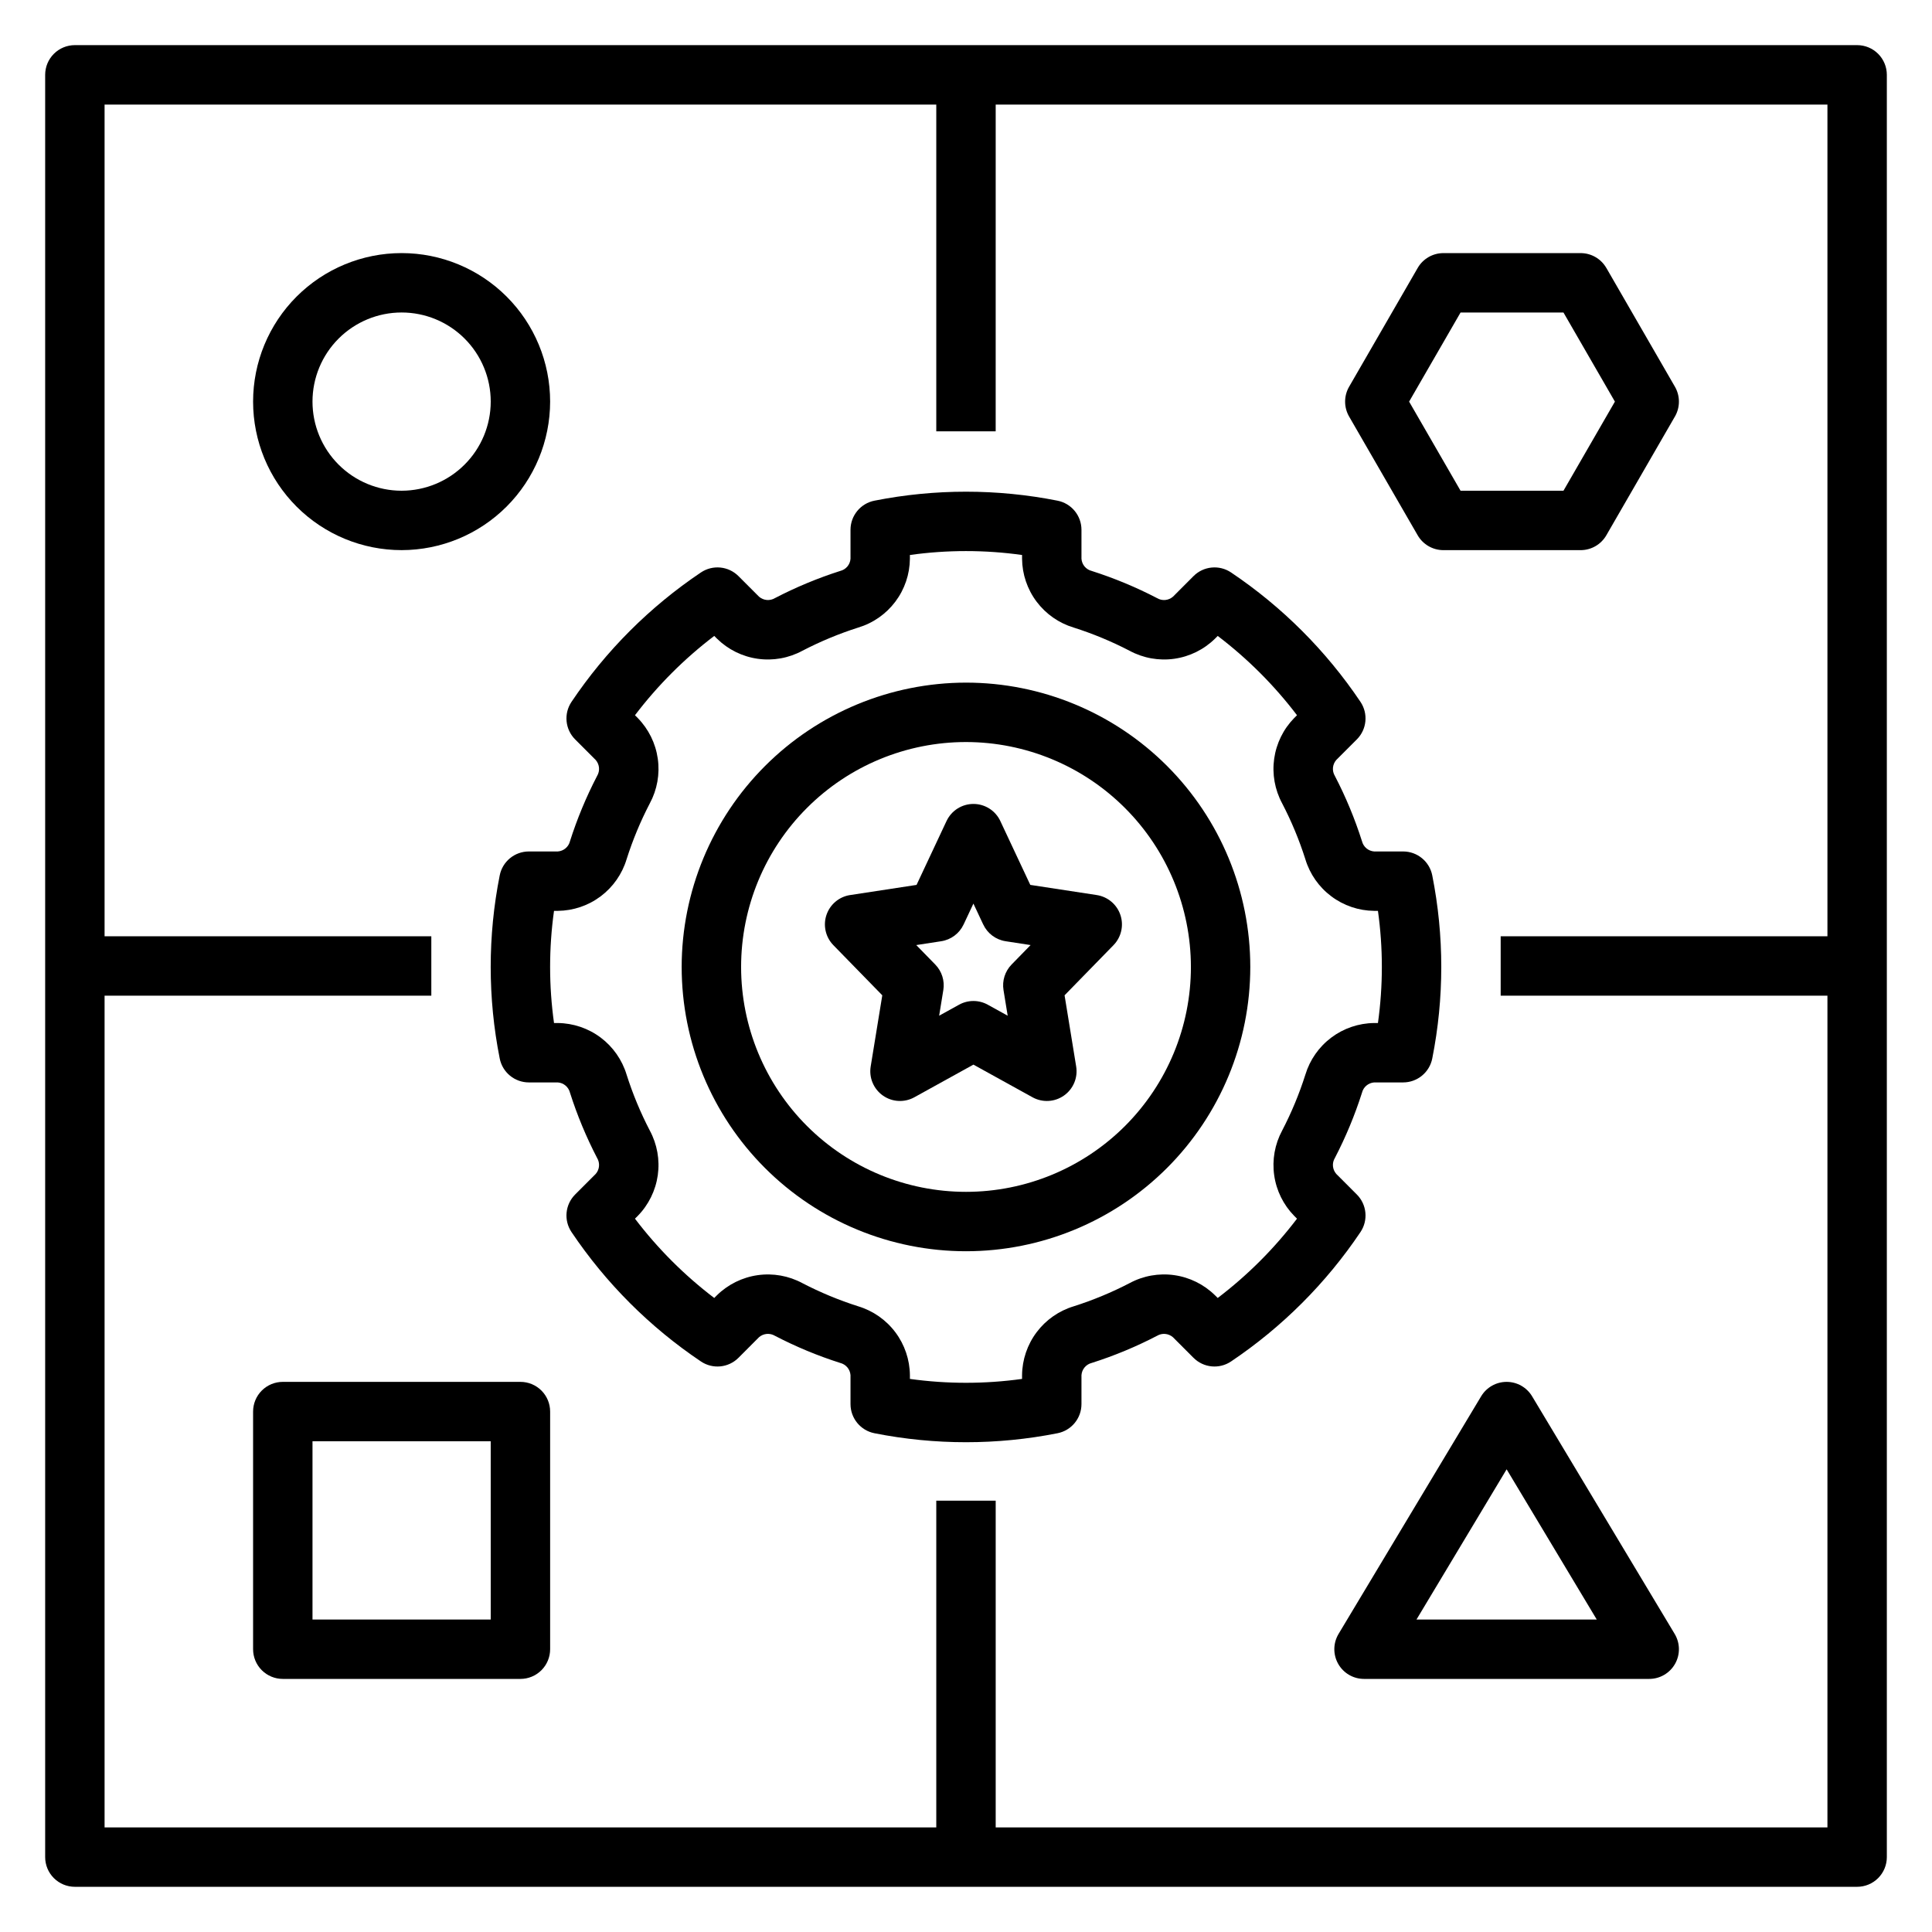 <?xml version="1.0" encoding="UTF-8"?>
<!-- Uploaded to: SVG Find, www.svgrepo.com, Generator: SVG Find Mixer Tools -->
<svg fill="#000000" width="800px" height="800px" version="1.1" viewBox="144 144 512 512" xmlns="http://www.w3.org/2000/svg">
 <g>
  <path d="m324.65 400.25c0 19.98 7.938 39.145 22.07 53.277 14.129 14.129 33.293 22.066 53.277 22.066 19.98 0 39.145-7.938 53.277-22.066 14.129-14.133 22.066-33.297 22.066-53.277 0-19.984-7.938-39.148-22.066-53.277-14.133-14.133-33.297-22.07-53.277-22.07-19.977 0.023-39.129 7.969-53.254 22.094s-22.07 33.277-22.094 53.254zm134.95 0h0.004c0 15.805-6.281 30.965-17.457 42.145-11.18 11.176-26.34 17.457-42.145 17.457-15.809 0-30.969-6.281-42.145-17.457-11.18-11.18-17.457-26.34-17.457-42.145 0-15.809 6.277-30.969 17.457-42.145 11.176-11.18 26.336-17.457 42.145-17.457 15.801 0.016 30.949 6.301 42.121 17.477 11.176 11.172 17.461 26.32 17.48 42.125z"/>
  <path d="m375.76 276.68c-3.695 0.719-6.367 3.957-6.367 7.727v7.672c-0.109 1.555-1.211 2.859-2.727 3.227-5.957 1.902-11.742 4.312-17.293 7.195-1.336 0.801-3.035 0.652-4.215-0.367l-5.453-5.457c-2.664-2.668-6.844-3.07-9.969-0.961-13.539 9.098-25.18 20.738-34.277 34.277-2.106 3.125-1.699 7.301 0.965 9.961l5.445 5.449v0.004c1.027 1.176 1.18 2.883 0.371 4.219-2.883 5.551-5.289 11.336-7.188 17.297-0.371 1.516-1.676 2.613-3.231 2.723h-7.668c-3.766 0-7.008 2.668-7.727 6.363-3.18 16.004-3.18 32.477 0 48.48 0.719 3.695 3.961 6.363 7.727 6.363h7.668c1.551 0.113 2.856 1.211 3.231 2.723 1.898 5.961 4.301 11.746 7.184 17.297 0.812 1.34 0.664 3.047-0.363 4.227l-5.449 5.449v0.004c-2.664 2.66-3.07 6.836-0.965 9.961 9.098 13.539 20.738 25.18 34.277 34.277 3.121 2.113 7.305 1.711 9.969-0.961l5.445-5.457c1.18-1.023 2.883-1.172 4.223-0.367 5.551 2.887 11.336 5.293 17.297 7.188 1.516 0.375 2.613 1.68 2.723 3.234v7.672c0 3.769 2.672 7.008 6.367 7.727 16.004 3.168 32.469 3.168 48.473 0 3.699-0.719 6.367-3.957 6.367-7.727v-7.672c0.109-1.551 1.203-2.859 2.715-3.234 5.965-1.895 11.754-4.301 17.305-7.188 1.336-0.801 3.039-0.652 4.215 0.367l5.453 5.457h0.004c2.66 2.672 6.844 3.074 9.965 0.961 13.539-9.098 25.18-20.738 34.281-34.277 2.102-3.125 1.695-7.301-0.965-9.961l-5.449-5.453c-1.027-1.176-1.18-2.883-0.371-4.219 2.883-5.551 5.289-11.336 7.188-17.297 0.371-1.516 1.676-2.617 3.231-2.731h7.672c3.766 0 7.004-2.668 7.723-6.363 3.18-16.004 3.18-32.477 0-48.48-0.719-3.695-3.957-6.363-7.723-6.363h-7.672c-1.555-0.109-2.859-1.207-3.231-2.723h-0.004c-1.895-5.957-4.297-11.742-7.18-17.289-0.809-1.34-0.664-3.047 0.363-4.227l5.453-5.453c2.66-2.66 3.066-6.836 0.965-9.961-9.102-13.539-20.742-25.18-34.281-34.277-3.121-2.109-7.305-1.707-9.965 0.961l-5.445 5.457h-0.004c-1.18 1.023-2.883 1.172-4.223 0.367-5.555-2.887-11.344-5.293-17.309-7.195-1.508-0.375-2.602-1.68-2.711-3.227v-7.672c0-3.769-2.668-7.008-6.367-7.727-16.004-3.168-32.469-3.168-48.473 0zm52.781 33.633h0.004c5.102 1.625 10.059 3.68 14.809 6.148 3.617 1.953 7.766 2.699 11.836 2.121 4.07-0.574 7.852-2.438 10.785-5.316l0.734-0.738c7.922 6.023 14.988 13.094 21.012 21.016l-0.734 0.73c-2.879 2.938-4.738 6.719-5.316 10.789-0.574 4.07 0.164 8.215 2.113 11.836 2.469 4.746 4.527 9.699 6.148 14.797v0.008c1.188 3.93 3.598 7.371 6.879 9.832 3.277 2.465 7.262 3.812 11.359 3.852h1c1.379 9.859 1.379 19.863 0 29.723h-1c-4.102 0.043-8.082 1.395-11.363 3.859s-5.688 5.91-6.875 9.84c-1.621 5.102-3.68 10.055-6.152 14.805-1.945 3.621-2.684 7.766-2.106 11.836 0.574 4.07 2.438 7.848 5.316 10.781l0.73 0.73c-6.023 7.922-13.09 14.992-21.012 21.016l-0.742-0.738v0.004c-2.934-2.879-6.711-4.742-10.781-5.316-4.066-0.578-8.215 0.164-11.832 2.117-4.75 2.465-9.703 4.519-14.805 6.141-3.926 1.188-7.375 3.598-9.836 6.879-2.461 3.281-3.812 7.262-3.856 11.363v1c-9.859 1.371-19.859 1.371-29.719 0v-1c-0.043-4.102-1.395-8.086-3.859-11.367s-5.914-5.688-9.844-6.875c-5.098-1.621-10.047-3.676-14.797-6.141-3.617-1.949-7.766-2.688-11.836-2.113-4.066 0.574-7.848 2.438-10.785 5.309l-0.734 0.738c-7.918-6.023-14.988-13.094-21.008-21.016l0.734-0.73c2.875-2.938 4.734-6.719 5.312-10.789 0.574-4.066-0.164-8.215-2.113-11.836-2.473-4.75-4.527-9.703-6.148-14.805-1.188-3.926-3.598-7.371-6.875-9.836-3.281-2.461-7.262-3.812-11.363-3.856h-1c-1.379-9.859-1.379-19.863 0-29.723h1c4.102-0.039 8.082-1.391 11.363-3.852 3.281-2.465 5.691-5.91 6.875-9.84 1.621-5.102 3.68-10.055 6.152-14.805 1.949-3.621 2.688-7.766 2.109-11.836-0.578-4.066-2.441-7.844-5.316-10.781l-0.73-0.73c6.019-7.922 13.09-14.992 21.008-21.016l0.742 0.738c2.934 2.879 6.711 4.742 10.781 5.316 4.07 0.578 8.215-0.168 11.832-2.121 4.75-2.465 9.699-4.523 14.793-6.148 3.934-1.18 7.383-3.586 9.848-6.867 2.469-3.281 3.816-7.266 3.856-11.367v-1c9.859-1.383 19.863-1.383 29.723 0v1c0.039 4.102 1.387 8.082 3.848 11.363 2.465 3.281 5.91 5.688 9.84 6.871z"/>
  <path d="m394.84 361.58-7.945 16.93-17.605 2.691v-0.004c-2.914 0.445-5.336 2.484-6.273 5.281-0.938 2.797-0.23 5.883 1.828 7.996l12.969 13.293-3.074 18.863c-0.488 2.977 0.77 5.965 3.234 7.703s5.703 1.914 8.344 0.453l15.648-8.648 15.652 8.648c2.641 1.461 5.879 1.285 8.344-0.453 2.465-1.734 3.723-4.727 3.234-7.703l-3.074-18.863 12.969-13.293c2.059-2.113 2.766-5.199 1.828-7.996-0.938-2.797-3.359-4.836-6.277-5.281l-17.605-2.691-7.945-16.93 0.004 0.004c-1.297-2.766-4.074-4.527-7.129-4.527-3.051 0-5.828 1.762-7.125 4.527zm4.523 27.422 2.602-5.543 2.602 5.543 0.004-0.004c1.113 2.379 3.34 4.043 5.938 4.438l6.609 1.016-5.043 5.164c-1.742 1.789-2.535 4.301-2.133 6.766l1.105 6.789-5.273-2.914h0.004c-2.371-1.312-5.25-1.312-7.621 0l-5.273 2.914 1.105-6.789h0.004c0.402-2.465-0.391-4.977-2.133-6.766l-5.043-5.164 6.609-1.016c2.598-0.395 4.824-2.059 5.938-4.438z"/>
  <path d="m289.79 250.43c0-10.438-4.144-20.449-11.527-27.832-7.383-7.379-17.395-11.527-27.832-11.527s-20.449 4.148-27.832 11.527c-7.379 7.383-11.527 17.395-11.527 27.832s4.148 20.449 11.527 27.832c7.383 7.383 17.395 11.527 27.832 11.527 10.438-0.012 20.441-4.16 27.82-11.539s11.527-17.383 11.539-27.82zm-39.359 23.617c-6.262 0-12.27-2.488-16.699-6.918-4.43-4.43-6.918-10.434-6.918-16.699 0-6.262 2.488-12.27 6.918-16.699 4.43-4.43 10.438-6.918 16.699-6.918 6.266 0 12.27 2.488 16.699 6.918 4.43 4.43 6.918 10.438 6.918 16.699-0.008 6.262-2.496 12.266-6.926 16.691-4.426 4.43-10.43 6.918-16.691 6.926z"/>
  <path d="m281.92 510.21h-62.977c-2.086 0-4.09 0.828-5.566 2.305-1.477 1.477-2.305 3.481-2.305 5.566v62.977c0 2.09 0.828 4.09 2.305 5.566 1.477 1.477 3.481 2.305 5.566 2.305h62.977c2.09 0 4.09-0.828 5.566-2.305 1.477-1.477 2.305-3.477 2.305-5.566v-62.977c0-2.086-0.828-4.09-2.305-5.566-1.477-1.477-3.477-2.305-5.566-2.305zm-7.871 62.977h-47.234v-47.234h47.23z"/>
  <path d="m536.52 514.03-37.789 62.977h0.004c-1.461 2.43-1.5 5.461-0.102 7.93 1.395 2.469 4.012 3.996 6.852 3.992h75.57c2.836 0.004 5.453-1.523 6.852-3.992s1.359-5.5-0.102-7.93l-37.785-62.977c-1.422-2.371-3.984-3.82-6.75-3.82-2.762 0-5.324 1.449-6.75 3.82zm30.633 59.156h-47.766l23.887-39.805z"/>
  <path d="m636.16 155.96h-472.32c-2.086 0-4.09 0.828-5.566 2.305-1.477 1.477-2.305 3.481-2.305 5.566v472.32c0 2.086 0.828 4.09 2.305 5.566 1.477 1.477 3.481 2.305 5.566 2.305h472.32c2.086 0 4.09-0.828 5.566-2.305 1.477-1.477 2.305-3.481 2.305-5.566v-472.32c0-2.086-0.828-4.09-2.305-5.566-1.477-1.477-3.481-2.305-5.566-2.305zm-7.871 236.16h-86.594v15.742l86.594 0.004v220.42h-220.42v-86.594h-15.746v86.594h-220.41v-220.42h86.59v-15.746h-86.59v-220.41h220.41v86.59h15.742l0.004-86.59h220.42z"/>
  <path d="m519.7 285.86c1.406 2.434 4.008 3.934 6.82 3.934h36.359c2.812 0 5.41-1.5 6.816-3.934l18.18-31.488h0.004c1.402-2.438 1.402-5.438 0-7.875l-18.18-31.488-0.004 0.004c-1.406-2.438-4.004-3.938-6.816-3.938h-36.359c-2.812 0-5.414 1.5-6.82 3.938l-18.18 31.488v-0.004c-1.402 2.438-1.402 5.438 0 7.875zm11.363-59.043h27.27l13.633 23.617-13.633 23.617h-27.27l-13.633-23.617z"/>
 </g>
</svg>